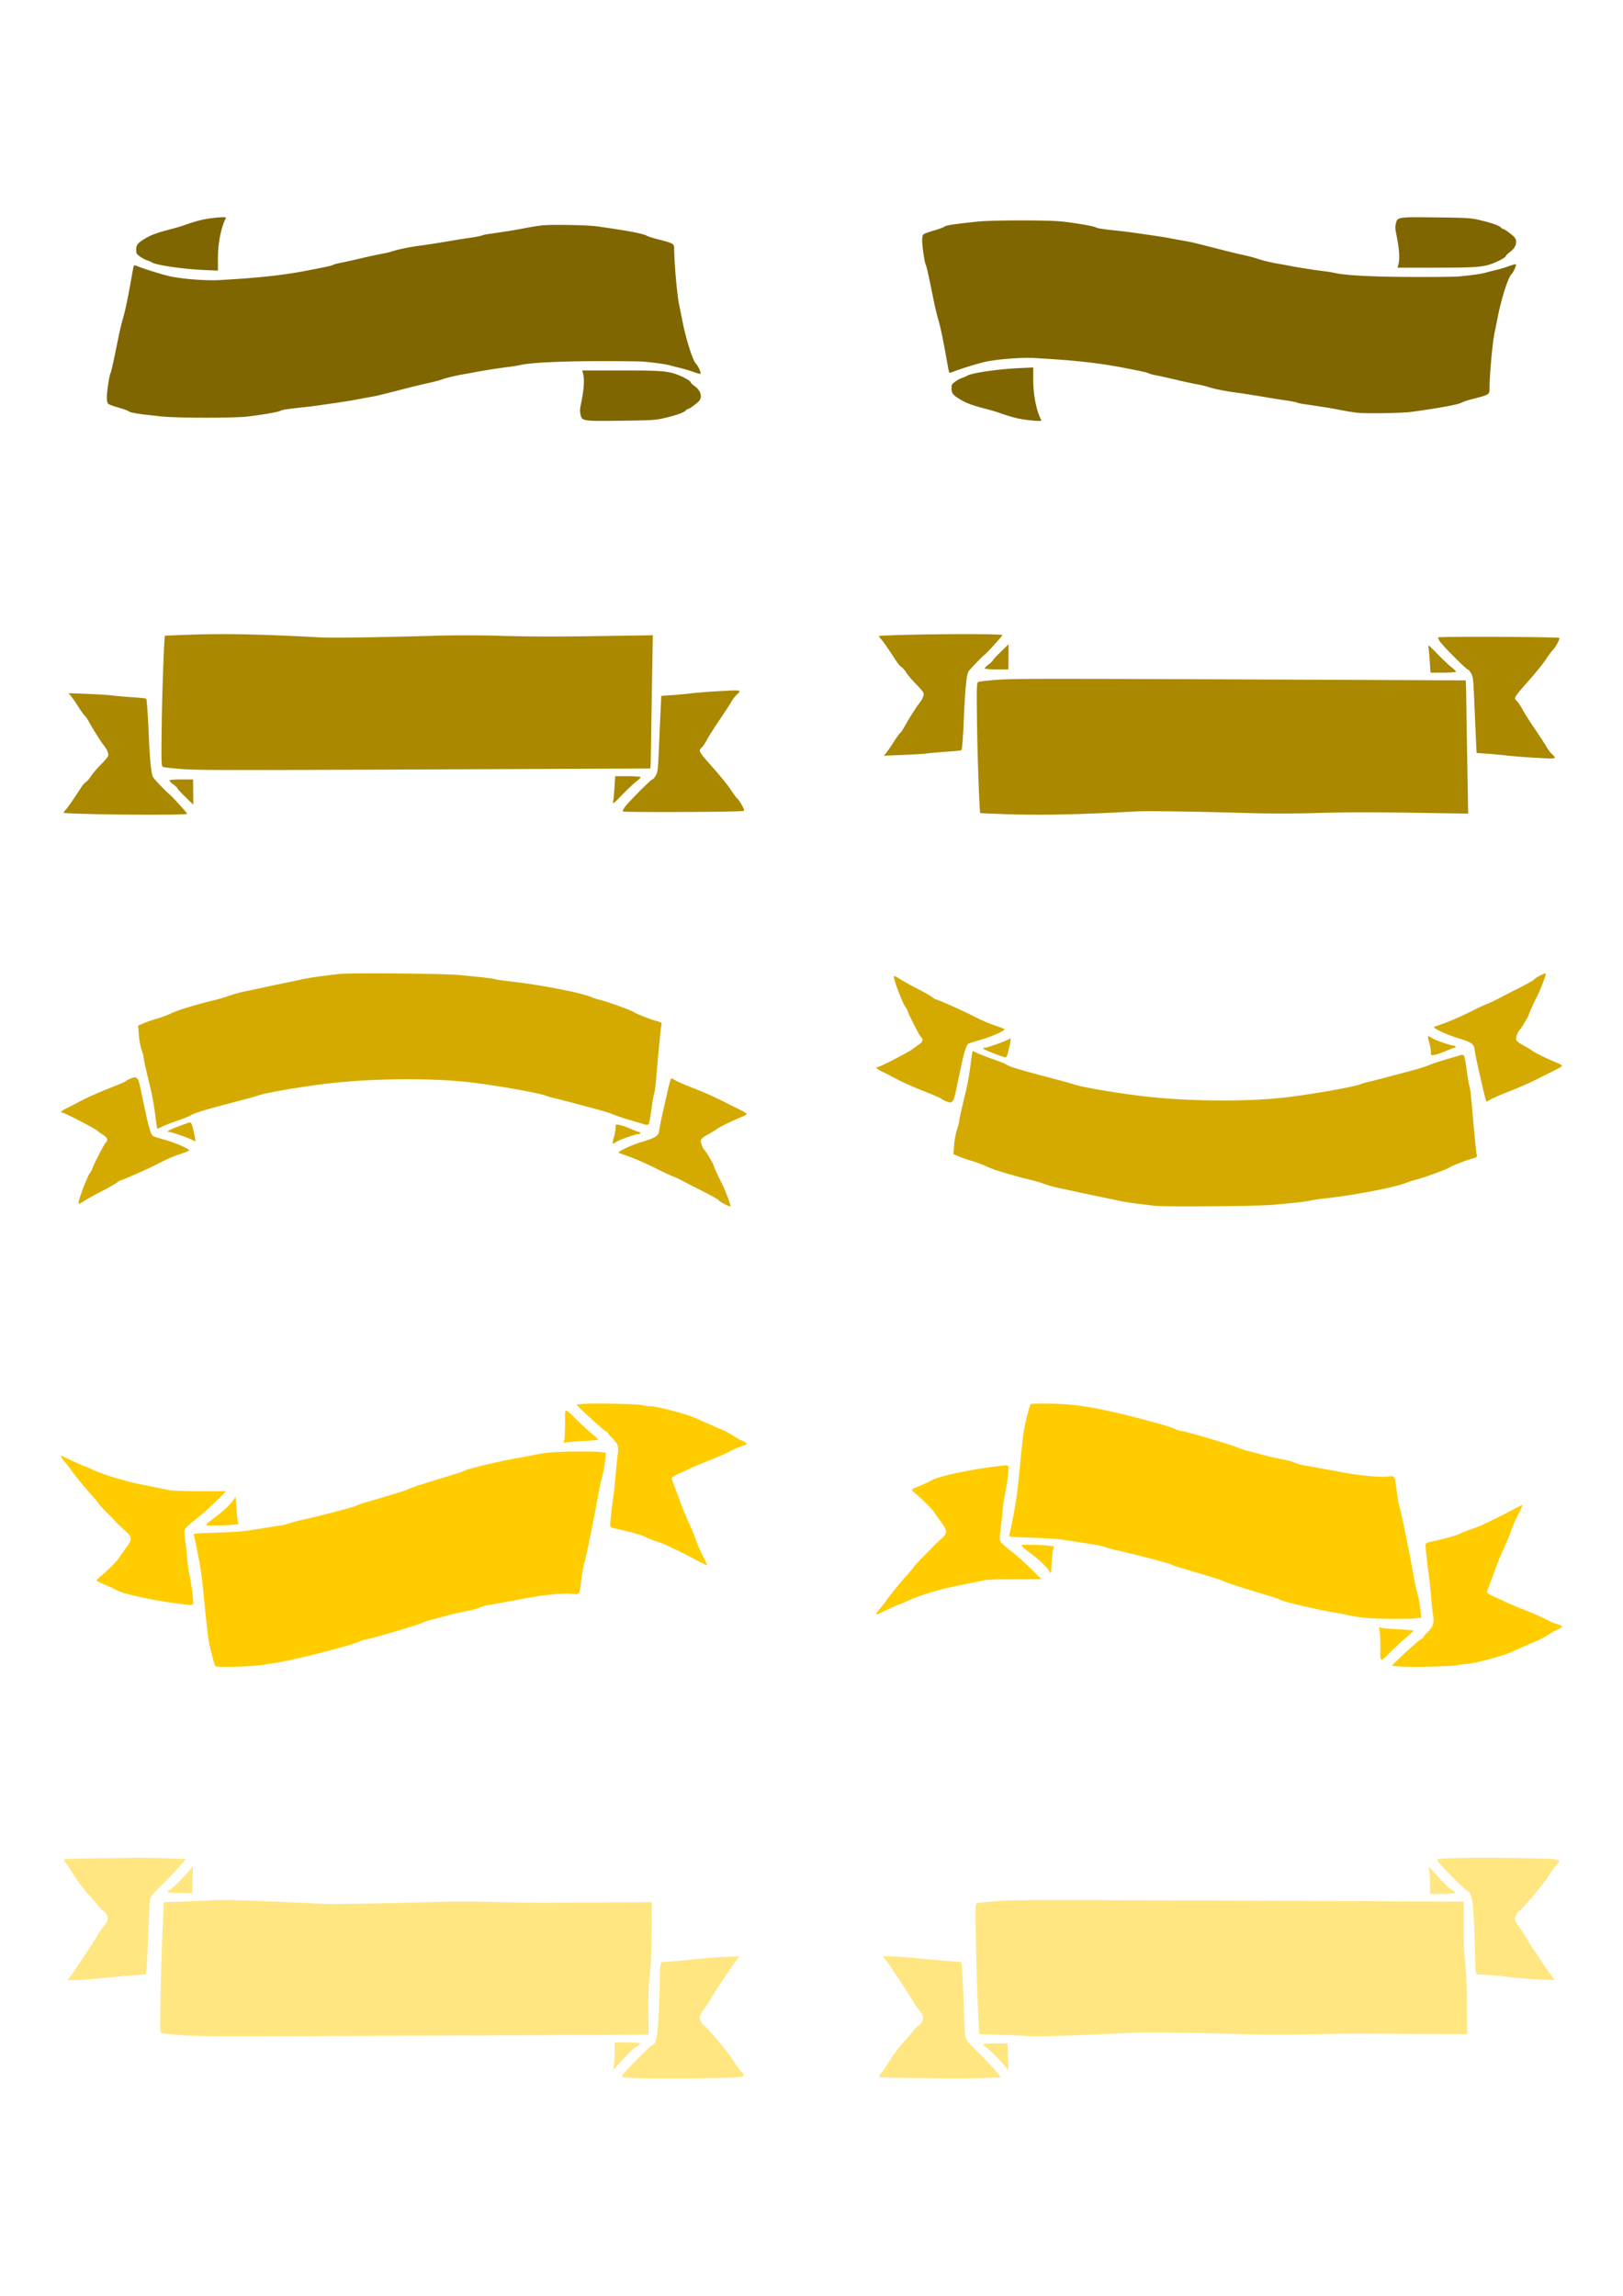 <?xml version="1.0"?>
<svg xmlns="http://www.w3.org/2000/svg" width="744.094" height="1052.362" viewBox="0 0 744.094 1052.362">
  <path d="M469.71 192.342c-3.517-.5-6.528-1.312-11.786-3.183-1.157-.411-3.714-1.164-5.682-1.673-6.176-1.595-8.924-2.573-11.542-4.107-3.741-2.193-4.451-3.04-4.451-5.312 0-1.751.143-2.014 1.716-3.154.945-.684 2.412-1.468 3.262-1.741.85-.274 1.735-.646 1.966-.828 1.666-1.307 14.041-3.147 24.307-3.614l6.208-.283v5.644c0 7.017 1.42 14.161 3.695 18.58.232.45-3.27.3-7.694-.329zm152.572-3.16c-3.035-.36-4.35-.579-9.891-1.65-1.39-.268-3.662-.66-5.051-.87-1.389-.211-3.756-.572-5.261-.803-1.505-.231-3.588-.536-4.63-.677-1.042-.141-2.273-.428-2.736-.638-.463-.21-2.83-.669-5.26-1.02-2.431-.35-6.03-.915-7.998-1.254-5.266-.907-12.035-1.97-15.152-2.377-4.513-.592-9.746-1.647-12.205-2.463-1.274-.422-3.641-.997-5.262-1.278-1.62-.28-5.313-1.064-8.207-1.74-6.781-1.584-8.1-1.877-11.153-2.483-1.39-.276-2.72-.657-2.957-.848-.396-.319-3.273-.946-12.195-2.658-10.99-2.11-22.29-3.325-39.985-4.3-5.732-.317-15.06.334-21.552 1.503-3.396.612-12.8 3.51-16.994 5.236-.546.225-.762-.276-1.207-2.795-2.154-12.21-3.234-17.466-4.445-21.645-.572-1.975-1.509-5.895-2.082-8.712-2.473-12.164-3.235-15.602-3.622-16.325-.552-1.03-1.651-8.46-1.654-11.178 0-1.317.232-2.415.59-2.773.327-.326 2.457-1.118 4.735-1.76 2.278-.64 4.454-1.44 4.834-1.776.691-.61 4.77-1.234 15.092-2.308 7.163-.745 33.181-.753 39.353-.012 6.989.84 13.93 2.06 15.009 2.637.92.493 2.967.802 10.875 1.643 1.968.21 4.951.58 6.63.824 1.678.243 4.33.625 5.892.847 5.152.734 8.281 1.228 10.627 1.678 1.273.244 3.451.65 4.84.9 1.39.252 3.378.615 4.42.807 1.041.193 5.303 1.234 9.47 2.314 7.954 2.06 10.347 2.647 16.204 3.968 1.968.444 4.335 1.089 5.261 1.433 1.864.692 6.744 1.841 10.312 2.429 1.273.21 3.262.57 4.42.802 3.555.71 11.577 1.962 15.993 2.494 1.62.196 3.799.556 4.84.8 4.629 1.087 17.805 1.756 35.582 1.806 9.945.028 19.407-.074 21.028-.228 5.955-.563 10.153-1.157 12.206-1.728 1.157-.321 3.423-.896 5.034-1.277 1.612-.38 4.223-1.172 5.803-1.757 1.58-.586 2.99-.948 3.133-.804.372.372-1.126 3.715-2.03 4.535-1.47 1.33-4.608 11.148-6.249 19.543a516.223 516.223 0 01-1.487 7.337c-.972 4.524-2.304 19.51-2.309 25.979 0 2.201-.476 2.482-6.946 4.111-2.547.641-5.063 1.434-5.591 1.761-1.572.973-9.305 2.428-23.03 4.334-4.433.615-21.033.89-25.042.415zm18.702-67.431c.889-2.99.641-7.206-.85-14.497-.493-2.406-.521-3.42-.138-4.943.716-2.843.947-2.876 18.711-2.658 13.589.167 15.542.28 19.132 1.097 5.524 1.258 9.33 2.556 10.223 3.486.414.431.947.784 1.185.784.49 0 2.957 1.745 4.69 3.317 2.07 1.877 1.334 5.021-1.683 7.188-.983.707-1.788 1.471-1.788 1.699 0 .57-2.695 2.19-5.472 3.288-4.92 1.945-7.85 2.186-26.67 2.186h-17.622z" fill="#806600"/>
  <path d="M461.341 373.21c-6.502-.225-11.863-.45-11.913-.5-.378-.378-1.324-26.593-1.498-41.52-.203-17.352-.168-18.304.685-18.639.494-.194 4.224-.603 8.289-.908 8.088-.608 17.35-.616 136.105-.105l78.954.34.1 1.308c.054.72.123 3.526.152 6.235.03 2.71.242 15.86.47 29.224l.416 24.297-19.414-.3c-25.68-.398-35.88-.38-52.425.09-7.587.216-19.781.22-27.098.01-27.542-.79-47.985-1.085-53.703-.774-26.27 1.43-43.272 1.788-59.12 1.241zm240.43-25.994c-3.523-.2-8.512-.609-11.086-.906-2.574-.297-6.71-.678-9.192-.846l-4.511-.306-.293-5.97a3100.06 3100.06 0 01-.77-17.466c-.43-10.356-.58-11.663-1.517-13.18-.573-.926-1.254-1.684-1.514-1.684-.6 0-10.583-9.976-12.461-12.454-.776-1.024-1.251-2.021-1.055-2.217.512-.512 55.001-.268 55.518.249.421.42-1.994 4.794-3.203 5.8-.326.27-1.626 2.044-2.889 3.941-1.263 1.897-4.58 6.036-7.372 9.197-7.615 8.625-7.557 8.525-5.867 10.122.513.485 1.648 2.21 2.522 3.832.873 1.623 3.407 5.614 5.631 8.869 2.224 3.254 4.616 6.915 5.315 8.134.7 1.22 1.847 2.755 2.55 3.412 2.364 2.208 2.556 2.18-9.806 1.473zm-295.563-1.995c.57-.64 2.087-2.829 3.37-4.861 1.283-2.032 2.649-3.944 3.035-4.248.387-.303 1.198-1.45 1.804-2.547 2.048-3.71 5.481-9.21 6.638-10.631 1.784-2.194 2.673-4.207 2.332-5.282-.171-.54-1.7-2.363-3.398-4.052-1.698-1.69-3.678-4.008-4.4-5.153-.723-1.145-1.762-2.359-2.309-2.698-.547-.339-1.5-1.392-2.116-2.34-3.945-6.066-6.132-9.231-7.1-10.279-.61-.658-1.11-1.36-1.11-1.56 0-.2 8.26-.512 18.353-.693 18.994-.341 38.303-.226 38.305.228 0 .37-7.424 8.532-8.17 8.981-.777.467-6.53 6.438-7.4 7.683-.926 1.32-1.552 7.814-2.194 22.737-.314 7.29-.774 13.188-1.042 13.355-.264.164-2.958.455-5.987.647-3.028.191-7.168.553-9.2.803-2.033.25-7.465.595-12.072.766l-8.375.31zm249.326-41.74c-.175-2.669-.445-5.606-.6-6.527-.27-1.606-.103-1.491 4.062 2.793 2.39 2.457 5.287 5.192 6.439 6.077 1.151.885 2.094 1.812 2.094 2.06s-2.627.451-5.838.451h-5.839zm-204 2.963c-.14-.227.617-1.059 1.683-1.847 1.067-.79 1.945-1.62 1.951-1.846.006-.226 1.643-2 3.636-3.941l3.624-3.53-.052 5.788-.052 5.788h-5.268c-2.897 0-5.382-.185-5.522-.412z" fill="#a80"/>
  <path d="M529.146 552.69a5330.24 5330.24 0 00-8.129-.988c-2.574-.312-6.565-.977-8.868-1.48a663.572 663.572 0 00-8.13-1.712 869.497 869.497 0 01-9.607-2.027c-3.116-.677-7.218-1.551-9.115-1.944-1.897-.392-4.89-1.243-6.651-1.89-1.762-.646-4.866-1.555-6.898-2.019-3.471-.792-8.891-2.306-14.534-4.059-1.355-.421-3.823-1.39-5.483-2.154-1.661-.763-4.544-1.816-6.405-2.34-1.862-.524-4.471-1.425-5.798-2.002l-2.411-1.05.322-4.2c.178-2.311.765-5.457 1.304-6.991.54-1.535.98-3.202.98-3.705 0-.858.786-4.402 2.917-13.16 1.055-4.334 1.758-8.367 2.557-14.658.318-2.507.667-4.558.775-4.558.107 0 1.018.418 2.023.929 1.006.51 4.14 1.73 6.965 2.71 2.826.98 5.597 2.08 6.159 2.444 1.833 1.189 6.718 2.662 22.207 6.698 4.065 1.059 8.007 2.16 8.76 2.449 2.901 1.108 17.232 3.635 29.572 5.212 21.277 2.721 50.103 3.02 68.828.712 12.51-1.541 30.345-4.732 33.462-5.987.7-.282 2.049-.678 2.997-.88 1.692-.36 12.48-3.194 21.63-5.68 2.547-.693 5.54-1.664 6.651-2.16 1.11-.494 4.459-1.61 7.44-2.48 2.98-.87 6.015-1.77 6.743-2 .884-.278 1.477-.223 1.78.163.25.32.832 3.448 1.293 6.953.461 3.504 1.02 6.72 1.241 7.144.222.424.665 3.875.985 7.669 1.029 12.206 2.002 22.136 2.302 23.493.27 1.22.128 1.366-1.853 1.893-2.94.783-9.864 3.478-10.767 4.191-.935.738-12.25 4.833-15.5 5.61-1.343.32-3.117.886-3.94 1.255-4.437 1.988-23.909 5.766-36.973 7.175-2.71.292-5.925.759-7.144 1.037-2.264.518-6.508 1.006-16.998 1.956-7.377.669-50.017 1.005-54.689.431zm-95.812-48.068c-.94-.407-1.826-.903-1.97-1.101-.145-.199-3.034-1.452-6.421-2.787-6.543-2.577-11.648-4.865-15.274-6.845-1.22-.666-3.492-1.83-5.05-2.588-2.671-1.3-3.565-2.158-2.247-2.158.931 0 14.286-6.885 15.92-8.206a39.477 39.477 0 013.079-2.21c1.733-1.097 2.05-2.393.833-3.403-.7-.58-6.13-11.253-6.13-12.048 0-.187-.45-.972-1-1.745-1.58-2.217-5.771-13.572-5.216-14.127.144-.143 1.31.434 2.591 1.283 1.282.848 4.783 2.795 7.781 4.325 2.999 1.53 6.138 3.302 6.976 3.937.839.635 1.668 1.155 1.844 1.155.788 0 13.355 5.601 17.659 7.87 2.622 1.383 6.665 3.156 8.984 3.94 2.318.783 4.455 1.573 4.748 1.754.862.533-5.483 3.443-10.71 4.912-2.66.748-5.215 1.556-5.68 1.796-.912.472-1.878 3.305-3.15 9.239-.442 2.06-.972 4.521-1.178 5.47-.205.948-.742 3.498-1.192 5.666-1.445 6.96-1.79 7.35-5.197 5.871zm246.806-4.517c-3.438-14.976-3.396-14.778-4.162-19.462-.36-2.204-1.7-3.024-8.172-4.998-4.966-1.514-11.319-4.572-10.282-4.95.389-.14 2.813-1.02 5.388-1.954 2.574-.933 7.596-3.157 11.16-4.94 3.564-1.784 7.333-3.556 8.376-3.938 1.043-.382 3.115-1.356 4.605-2.164 1.49-.808 5.61-2.918 9.152-4.69 3.543-1.77 6.733-3.569 7.088-3.997.831-1.001 5.439-3.325 5.439-2.742 0 .91-2.618 7.743-3.968 10.356-1.692 3.276-3.915 8.187-3.915 8.65 0 .418-3.514 6.286-3.966 6.623-.843.628-2 3.665-1.759 4.622.164.654 1.275 1.59 2.873 2.423 1.433.746 3.492 1.982 4.576 2.748 1.668 1.178 6.788 3.649 12.194 5.884.745.308 1.355.745 1.355.971 0 .226-1.164.981-2.587 1.679a955.518 955.518 0 00-8.498 4.267c-3.252 1.65-9.036 4.207-12.853 5.681-3.817 1.474-7.697 3.142-8.622 3.706-.925.564-1.825 1.026-2 1.027-.176 0-.816-2.16-1.422-4.802zM455.736 482.9c-4.787-1.843-6.056-2.624-4.265-2.624 1.217 0 10.304-3.268 11.286-4.059.836-.674.8.04-.242 4.675-.62 2.755-1.065 3.804-1.602 3.767-.408-.028-2.738-.82-5.177-1.759zm200.278-.756c0-.93-.348-2.86-.773-4.291-.424-1.43-.659-2.715-.52-2.853.138-.138.873.185 1.634.718 1.468 1.028 8.681 3.572 10.13 3.572.474 0 .86.222.86.493 0 .27-.24.493-.532.493-.294 0-2.012.646-3.819 1.437-1.807.79-4.116 1.59-5.132 1.779-1.843.341-1.848.337-1.848-1.348z" fill="#d4aa00"/>
  <path d="M643.073 763.951c-2.642-.101-4.803-.32-4.803-.486 0-.563 12.071-11.584 13.338-12.178.522-.244.95-.624.95-.843 0-.219.885-1.274 1.966-2.345 2.618-2.592 3-3.756 2.472-7.537-.24-1.715-.683-6-.985-9.523-.303-3.523-.753-7.735-1.001-9.36-.532-3.481-1.467-12.082-1.467-13.486 0-.794.535-1.091 2.833-1.576 5.622-1.186 12.095-2.996 13.124-3.67.577-.378 2.822-1.278 4.987-2 2.165-.72 4.491-1.597 5.168-1.948.678-.35 2.895-1.426 4.927-2.391 2.033-.965 5.763-2.87 8.29-4.232 2.528-1.362 4.787-2.476 5.02-2.476.235 0-.541 1.829-1.724 4.064-1.183 2.236-2.63 5.502-3.217 7.259-.586 1.756-2.048 5.335-3.247 7.953-1.2 2.617-2.61 5.947-3.132 7.399a537.291 537.291 0 01-2.734 7.32c-.982 2.574-1.908 5.07-2.057 5.548-.218.695.496 1.21 3.605 2.595 2.132.95 4.515 2.062 5.296 2.472.78.41 4.549 1.98 8.375 3.489 3.827 1.51 8.106 3.395 9.51 4.19 1.403.795 3.675 1.78 5.05 2.188 1.373.408 2.498.966 2.498 1.24 0 .275-.832.842-1.848 1.26-1.016.42-3.01 1.527-4.43 2.462-1.42.935-3.415 2.042-4.434 2.46-2.553 1.046-9.224 3.974-12.199 5.353-4.425 2.053-18.192 5.662-21.619 5.668-.845 0-2.313.206-3.261.453-1.981.516-18.13.95-25.25.678zm-10.223-8.648c0-3.387-.146-6.885-.323-7.774l-.324-1.617 1.679.34c.923.188 4.505.479 7.96.647 3.455.167 6.262.437 6.238.598-.025.162-1.383 1.402-3.02 2.757-1.637 1.355-4.666 4.14-6.73 6.19-5.957 5.913-5.48 6.013-5.48-1.141zm-7.144-13.719c-2.168-.225-5.383-.73-7.144-1.12-1.761-.39-4.754-.967-6.651-1.281-8.334-1.382-23.943-5.083-25.127-5.957-.271-.2-2.489-.965-4.927-1.7-12.705-3.827-18.917-5.826-20.693-6.657-1.669-.78-5.74-2.045-21.186-6.581-1.084-.318-2.423-.833-2.975-1.143-1.03-.578-17.063-4.767-24.123-6.303-2.168-.471-4.94-1.207-6.159-1.635-1.219-.428-3.214-.926-4.434-1.107-1.22-.181-4.545-.693-7.39-1.136-2.845-.444-6.701-1.036-8.569-1.315-1.867-.28-8.03-.647-13.694-.817-9.137-.275-10.265-.398-9.996-1.093.167-.43.484-1.67.704-2.754 2.574-12.704 2.905-14.95 4.213-28.576.508-5.295 1.26-12.248 1.677-15.52.413-3.231 2.775-12.747 3.294-13.268.409-.41 11.54-.332 16.705.117 10.681.927 22.022 3.307 41.879 8.788 2.98.822 6.35 1.92 7.486 2.437 1.137.517 2.43.941 2.876.941 1.532 0 23.67 6.514 26.097 7.68.813.39 2.808 1.05 4.434 1.467 1.626.417 5.062 1.318 7.637 2.002 2.574.684 6.417 1.552 8.539 1.929s4.561 1.044 5.42 1.481c.858.438 2.78.988 4.27 1.223 1.49.235 4.04.683 5.666.994 1.626.312 3.954.744 5.173.96a376.6 376.6 0 015.173.972c8.031 1.57 17.956 2.6 21.788 2.261 4.137-.366 3.598-1.203 4.795 7.453.42 3.031 1.005 6.135 1.302 6.897.561 1.443 4.627 21.393 6.106 29.962.468 2.71 1.169 6.147 1.558 7.637 1.067 4.083 1.5 6.345 1.854 9.66l.321 3.009-2.603.312c-3.54.426-18.445.285-23.296-.219zm-223.927-1.812c0-.256.831-1.442 1.847-2.636 1.016-1.194 2.07-2.523 2.34-2.953 1.161-1.841 7.114-9.201 9.604-11.874 1.489-1.598 2.9-3.28 3.135-3.739.236-.458 2.011-2.422 3.945-4.363 1.934-1.942 3.971-4.048 4.527-4.68.555-.634 2.27-2.26 3.81-3.615 3.439-3.024 3.549-4.005.86-7.676a183.091 183.091 0 01-3.269-4.613c-1.415-2.095-4.506-5.26-8.211-8.404-1.277-1.084-2.323-2.116-2.326-2.294 0-.178 1.707-1.036 3.799-1.907 2.091-.87 4.253-1.87 4.804-2.222 3.085-1.97 16.555-4.95 29.849-6.602 5.921-.736 5.886-.741 5.89.831.005 2.015-.937 8.793-1.728 12.44-.383 1.762-.83 4.977-.996 7.144-.165 2.168-.508 5.306-.762 6.972-.254 1.667-.497 3.917-.54 5-.086 2.198-.234 2.029 6.54 7.49 2.185 1.761 5.893 5.131 8.24 7.49l4.27 4.286h-11.825c-6.504 0-12.822.211-14.042.466-2.42.506-7.874 1.614-14.041 2.852-6.322 1.268-16.447 4.345-20.447 6.213-2.032.95-4.198 1.88-4.813 2.07-.914.28-3.434 1.43-10.09 4.61-.204.097-.37-.033-.37-.288zm78.356-20.841c-.938-1.284-3.66-3.852-6.051-5.706-7.348-5.702-7.14-5.096-1.752-5.096 2.576 0 6.067.144 7.759.321l3.075.321-.366 1.527c-.201.839-.5 3.65-.662 6.246l-.297 4.72-1.706-2.333z" fill="#fc0"/>
  <path d="M416.902 952.522c-7.046-.074-13.104-.244-13.463-.377-.508-.19-.453-.504.247-1.42 1.235-1.615 1.738-2.36 5.04-7.455 1.583-2.443 4.07-5.682 5.527-7.198 1.457-1.515 3.425-3.786 4.373-5.047.949-1.26 2.089-2.408 2.533-2.55.445-.141 1.146-.953 1.557-1.803.896-1.85.5-3.22-1.635-5.65-.798-.91-1.816-2.371-2.263-3.248-1.093-2.147-11.924-18.552-13.17-19.947l-.989-1.109 3.412.015c1.876.008 6.737.34 10.802.74 4.064.398 10.64.988 14.612 1.311l7.223.588.288 2.491c.158 1.37.512 8.7.786 16.287.273 7.587.62 14.532.77 15.433.213 1.273 1.573 2.922 6.095 7.39 3.201 3.164 6.82 6.993 8.044 8.51l2.223 2.756-9.63.323c-5.297.177-11.867.27-14.601.208-2.734-.063-10.736-.175-17.781-.248zm44.47-4.672c-1.175-1.775-8.387-9.045-9.612-9.69-2.2-1.158-1.098-1.534 4.496-1.534h5.606l.232 6.035c.127 3.32.185 6.098.127 6.174-.057.076-.44-.367-.849-.985zm9.791-14.526c-.109-.109-5.157-.353-11.217-.542l-11.02-.344-.599-12.564c-.33-6.91-.738-20.357-.908-29.883-.295-16.544-.268-17.332.6-17.605.5-.157 4.344-.56 8.544-.895 8.34-.666 12.234-.67 135.983-.147l78.584.333-.069 10.92c-.044 7.078.19 12.998.664 16.83.46 3.723.76 10.931.807 19.462l.076 13.549-18.23-.085c-10.026-.047-22.996-.122-28.822-.166-5.826-.044-17.023.105-24.881.332-7.858.226-20.163.239-27.344.028-26.758-.787-47.236-1.085-53.21-.775-21.996 1.14-48.529 1.982-48.958 1.552zm229.282-26.307c-2.846-.21-7.28-.62-9.854-.911-2.574-.292-6.71-.668-9.19-.836l-4.508-.306-.295-1.475c-.162-.811-.296-3.61-.297-6.217 0-2.609-.225-9.51-.5-15.335-.521-11.063-1.178-14.466-2.898-15.012-1.022-.324-12.938-12.34-13.742-13.857-.545-1.026-.492-1.034 9.073-1.365 5.29-.184 17.918-.182 28.06.004 20.507.374 19.963.26 16.954 3.554-.816.894-2.373 3.105-3.459 4.913-1.894 3.154-12.614 15.853-13.382 15.853-.527 0-1.876 2.735-1.87 3.793.005.488.723 1.82 1.601 2.959s2.595 3.756 3.814 5.816c1.22 2.06 2.715 4.453 3.323 5.318.608.866 1.938 2.853 2.956 4.415a173.881 173.881 0 004.174 6.036l2.323 3.195-3.555-.079c-1.955-.043-5.883-.25-8.728-.46zM655.61 864.27c0-2.13-.144-4.957-.32-6.282l-.319-2.41 2.906 3.167c4.757 5.183 6.55 6.882 8.11 7.69.814.42 1.348.976 1.188 1.236-.16.26-2.828.472-5.928.472h-5.637z" fill="#ffe680"/>
  <path d="M95.91 100.16c-3.515.5-6.527 1.314-11.784 3.184-1.158.412-3.715 1.164-5.682 1.673-6.177 1.595-8.925 2.573-11.543 4.107-3.741 2.193-4.451 3.04-4.451 5.312 0 1.751.143 2.014 1.717 3.154.944.684 2.412 1.468 3.262 1.741.85.274 1.734.646 1.966.828 1.665 1.307 14.04 3.147 24.306 3.614l6.208.283v-5.644c0-7.017 1.421-14.161 3.696-18.58.23-.449-3.27-.3-7.694.329zm152.573 3.161c-3.034.36-4.35.58-9.891 1.65-1.39.268-3.662.66-5.05.87-1.39.211-3.757.573-5.262.803-1.504.231-3.588.536-4.63.677-1.041.141-2.272.428-2.735.638-.463.21-2.83.669-5.262 1.02-2.43.35-6.029.915-7.996 1.254-5.266.907-12.036 1.97-15.152 2.378-4.513.59-9.747 1.646-12.206 2.462-1.273.422-3.64.997-5.261 1.278-1.62.28-5.314 1.064-8.208 1.74-6.781 1.584-8.099 1.877-11.153 2.483-1.39.276-2.72.658-2.957.848-.396.32-3.273.946-12.195 2.658-10.99 2.11-22.29 3.325-39.985 4.301-5.732.316-15.06-.335-21.552-1.504-3.396-.612-12.8-3.51-16.993-5.236-.547-.225-.763.276-1.208 2.795-2.154 12.21-3.233 17.466-4.445 21.645-.572 1.975-1.509 5.895-2.081 8.712-2.473 12.164-3.236 15.602-3.623 16.325-.552 1.031-1.651 8.46-1.654 11.178 0 1.317.232 2.415.59 2.773.327.326 2.458 1.118 4.736 1.76 2.278.64 4.453 1.44 4.834 1.776.69.61 4.77 1.234 15.09 2.308 7.164.745 33.182.753 39.354.012 6.989-.84 13.93-2.06 15.009-2.637.92-.493 2.967-.802 10.876-1.643 1.967-.21 4.95-.58 6.629-.824 1.678-.243 4.33-.625 5.892-.847 5.153-.734 8.281-1.228 10.627-1.678 1.274-.244 3.452-.65 4.84-.9 1.39-.252 3.378-.615 4.42-.807 1.042-.193 5.303-1.234 9.47-2.314 7.954-2.06 10.347-2.647 16.204-3.968 1.968-.444 4.335-1.089 5.261-1.433 1.865-.692 6.745-1.841 10.312-2.429 1.273-.21 3.262-.57 4.42-.802 3.555-.71 11.577-1.962 15.993-2.494 1.62-.196 3.799-.556 4.84-.8 4.63-1.087 17.805-1.756 35.582-1.806 9.945-.028 19.408.074 21.028.228 5.955.563 10.153 1.157 12.206 1.727 1.157.322 3.423.897 5.035 1.278 1.611.38 4.223 1.172 5.802 1.757 1.58.586 2.99.948 3.134.804.371-.372-1.126-3.715-2.032-4.535-1.468-1.33-4.607-11.148-6.248-19.543a515.649 515.649 0 00-1.487-7.337c-.971-4.524-2.303-19.51-2.309-25.979 0-2.2-.476-2.482-6.946-4.11-2.546-.642-5.062-1.435-5.591-1.762-1.571-.973-9.304-2.428-23.03-4.334-4.433-.615-21.032-.89-25.042-.415zm18.702 67.431c.889 2.99.641 7.206-.85 14.497-.493 2.406-.521 3.42-.137 4.943.715 2.843.947 2.876 18.71 2.658 13.589-.167 15.542-.28 19.132-1.097 5.525-1.258 9.33-2.556 10.223-3.486.414-.431.948-.784 1.186-.784.49 0 2.957-1.745 4.69-3.317 2.07-1.877 1.333-5.021-1.683-7.188-.984-.707-1.79-1.471-1.79-1.699 0-.57-2.694-2.19-5.47-3.288-4.92-1.945-7.851-2.186-26.671-2.186h-17.621z" fill="#806600"/>
  <path d="M87.542 290.922c-6.501.224-11.862.449-11.913.5-.378.377-1.323 26.592-1.498 41.52-.203 17.351-.168 18.304.685 18.639.495.193 4.225.602 8.29.908 8.087.608 17.348.615 136.105.105l78.953-.34.1-1.308c.054-.72.123-3.526.153-6.236s.241-15.86.47-29.223l.416-24.297-19.415.3c-25.68.398-35.88.38-52.425-.09-7.587-.216-19.781-.221-27.098-.01-27.542.79-47.985 1.085-53.703.773-26.269-1.43-43.272-1.787-59.12-1.24zm240.43 25.993c-3.523.202-8.511.61-11.086.906-2.574.297-6.71.678-9.192.847l-4.511.306-.293 5.97a3100.06 3100.06 0 00-.77 17.466c-.429 10.355-.58 11.662-1.517 13.18-.573.926-1.254 1.684-1.514 1.684-.6 0-10.583 9.976-12.461 12.454-.776 1.023-1.25 2.02-1.055 2.217.513.512 55.002.267 55.518-.25.421-.42-1.994-4.793-3.203-5.8-.326-.27-1.626-2.044-2.889-3.94-1.263-1.898-4.58-6.036-7.371-9.197-7.616-8.625-7.558-8.525-5.867-10.123.513-.484 1.647-2.209 2.52-3.832.875-1.623 3.409-5.613 5.632-8.868 2.224-3.255 4.616-6.915 5.315-8.135.7-1.22 1.848-2.754 2.55-3.411 2.365-2.209 2.557-2.18-9.806-1.474zM32.41 318.91c.57.642 2.086 2.83 3.369 4.862 1.283 2.032 2.649 3.943 3.035 4.247.387.304 1.199 1.45 1.804 2.548 2.048 3.71 5.482 9.209 6.638 10.631 1.785 2.193 2.674 4.207 2.332 5.282-.17.54-1.7 2.363-3.398 4.052-1.697 1.69-3.677 4.008-4.4 5.153-.723 1.145-1.762 2.358-2.309 2.697-.547.34-1.499 1.393-2.116 2.341-3.944 6.066-6.131 9.231-7.1 10.278-.61.66-1.11 1.362-1.11 1.561 0 .2 8.26.512 18.354.693 18.994.341 38.302.226 38.305-.228 0-.37-7.424-8.533-8.171-8.981-.777-.467-6.529-6.439-7.4-7.683-.925-1.32-1.552-7.814-2.194-22.738-.314-7.289-.774-13.188-1.042-13.354-.264-.164-2.958-.455-5.986-.647-3.029-.192-7.17-.553-9.201-.803-2.033-.25-7.465-.595-12.071-.766l-8.376-.311zm249.326 41.74c-.175 2.67-.445 5.607-.6 6.528-.271 1.606-.104 1.491 4.062-2.793 2.39-2.458 5.286-5.192 6.438-6.077 1.152-.885 2.094-1.812 2.094-2.06 0-.249-2.627-.452-5.838-.452h-5.838zm-204.001-2.962c-.14.227.617 1.058 1.684 1.847 1.066.789 1.944 1.62 1.95 1.845.007.226 1.643 2 3.636 3.942l3.625 3.53-.053-5.788-.052-5.788h-5.267c-2.897-.001-5.383.184-5.523.412z" fill="#a80"/>
  <path d="M155.348 446.47c-1.897.233-5.555.678-8.13.989-2.574.311-6.565.977-8.868 1.48a663.572 663.572 0 01-8.13 1.711 869.497 869.497 0 00-9.607 2.028c-3.116.676-7.218 1.55-9.115 1.943-1.896.393-4.89 1.243-6.65 1.89-1.762.647-4.866 1.555-6.899 2.02-3.47.791-8.891 2.305-14.534 4.058-1.355.421-3.822 1.39-5.483 2.154-1.661.763-4.543 1.817-6.405 2.34-1.862.524-4.47 1.425-5.797 2.003l-2.412 1.05.323 4.2c.177 2.31.764 5.457 1.303 6.99.54 1.535.98 3.202.98 3.706 0 .858.786 4.402 2.917 13.16 1.055 4.334 1.758 8.366 2.557 14.658.318 2.506.667 4.557.775 4.557.108 0 1.018-.418 2.024-.928 1.005-.511 4.14-1.73 6.965-2.71s5.596-2.08 6.158-2.445c1.833-1.188 6.718-2.662 22.208-6.697 4.064-1.06 8.007-2.161 8.76-2.45 2.9-1.108 17.231-3.634 29.57-5.212 21.278-2.72 50.105-3.019 68.83-.712 12.508 1.541 30.345 4.733 33.461 5.987.7.282 2.05.678 2.998.88 1.692.36 12.48 3.194 21.629 5.68 2.547.693 5.54 1.665 6.651 2.16 1.111.494 4.459 1.61 7.44 2.48 2.98.87 6.015 1.77 6.744 2 .884.278 1.476.224 1.78-.163.25-.319.832-3.447 1.293-6.952.46-3.505 1.02-6.72 1.24-7.144.222-.424.665-3.876.985-7.67 1.03-12.206 2.002-22.135 2.302-23.492.27-1.221.128-1.366-1.853-1.894-2.94-.783-9.863-3.478-10.767-4.19-.934-.738-12.25-4.834-15.499-5.61-1.344-.321-3.117-.886-3.942-1.256-4.436-1.987-23.908-5.766-36.972-7.174-2.71-.292-5.925-.76-7.144-1.038-2.264-.517-6.508-1.006-16.998-1.956-7.377-.668-50.017-1.004-54.688-.43zm-95.812 48.068c-.94.408-1.827.904-1.971 1.102-.144.198-3.034 1.452-6.421 2.786-6.542 2.577-11.648 4.866-15.273 6.845-1.22.666-3.492 1.83-5.05 2.589-2.672 1.3-3.565 2.157-2.248 2.157.931 0 14.287 6.885 15.92 8.207a39.477 39.477 0 003.079 2.21c1.733 1.096 2.05 2.392.834 3.402-.7.581-6.13 11.253-6.13 12.048 0 .187-.45.973-1.001 1.746-1.579 2.217-5.77 13.571-5.215 14.126.143.144 1.309-.433 2.59-1.282 1.282-.849 4.784-2.795 7.782-4.325 2.998-1.53 6.137-3.302 6.976-3.937.838-.636 1.668-1.155 1.843-1.155.788 0 13.356-5.602 17.659-7.87 2.623-1.384 6.665-3.156 8.984-3.94 2.318-.784 4.455-1.573 4.748-1.754.863-.533-5.482-3.444-10.71-4.913-2.659-.747-5.215-1.555-5.68-1.796-.911-.471-1.878-3.305-3.15-9.239-.442-2.06-.972-4.52-1.177-5.47-.206-.948-.743-3.497-1.193-5.665-1.445-6.96-1.789-7.35-5.196-5.872zm246.805 4.517c-3.438 14.976-3.396 14.778-4.161 19.463-.36 2.204-1.701 3.024-8.173 4.997-4.965 1.515-11.319 4.573-10.282 4.95l5.388 1.954c2.574.934 7.596 3.157 11.16 4.94 3.564 1.785 7.333 3.557 8.376 3.939 1.043.382 3.115 1.355 4.606 2.164 1.49.808 5.608 2.918 9.152 4.689 3.543 1.77 6.732 3.57 7.087 3.997.831 1.002 5.439 3.325 5.439 2.742 0-.91-2.618-7.743-3.967-10.355-1.693-3.277-3.916-8.188-3.916-8.65 0-.419-3.514-6.287-3.966-6.623-.843-.628-1.999-3.665-1.759-4.622.165-.655 1.275-1.591 2.873-2.423 1.433-.746 3.493-1.983 4.576-2.749 1.668-1.178 6.788-3.648 12.194-5.884.746-.308 1.355-.745 1.355-.97 0-.227-1.164-.982-2.586-1.68a955.518 955.518 0 01-8.5-4.267c-3.25-1.65-9.035-4.206-12.852-5.68-3.817-1.475-7.697-3.143-8.622-3.707-.925-.564-1.825-1.026-2-1.027-.176 0-.815 2.16-1.422 4.802zM81.937 516.261c-4.786 1.844-6.055 2.625-4.265 2.625 1.218 0 10.305 3.268 11.286 4.058.836.675.8-.04-.242-4.674-.619-2.755-1.065-3.804-1.601-3.768-.41.029-2.74.82-5.178 1.76zm200.278.756c0 .93-.347 2.86-.772 4.291-.425 1.431-.66 2.715-.521 2.853.138.139.874-.184 1.634-.717 1.468-1.029 8.682-3.573 10.13-3.573.474 0 .861-.222.861-.493 0-.27-.24-.492-.533-.492-.293 0-2.012-.647-3.819-1.437-1.806-.79-4.116-1.591-5.132-1.78-1.843-.34-1.848-.337-1.848 1.348z" fill="#d4aa00"/>
  <path d="M269.275 643.438c-2.643.1-4.804.32-4.804.486 0 .563 12.071 11.584 13.338 12.177.522.245.95.625.95.844 0 .219.885 1.274 1.967 2.345 2.618 2.592 2.999 3.756 2.471 7.537-.24 1.715-.683 6-.985 9.523-.302 3.522-.753 7.735-1.001 9.36-.531 3.481-1.467 12.081-1.467 13.486 0 .793.535 1.091 2.833 1.576 5.622 1.186 12.095 2.995 13.124 3.67.578.378 2.822 1.278 4.987 2 2.165.72 4.491 1.597 5.169 1.947.677.35 2.894 1.427 4.927 2.392 2.032.965 5.762 2.869 8.29 4.231 2.527 1.363 4.786 2.477 5.02 2.477.234 0-.542-1.829-1.725-4.065-1.183-2.235-2.63-5.501-3.217-7.258-.586-1.757-2.047-5.335-3.247-7.953-1.2-2.618-2.61-5.947-3.132-7.399a537.291 537.291 0 00-2.734-7.32c-.982-2.575-1.907-5.071-2.057-5.548-.218-.695.496-1.21 3.605-2.595 2.132-.95 4.516-2.063 5.296-2.472.78-.41 4.55-1.98 8.376-3.489 3.826-1.51 8.105-3.395 9.508-4.19 1.404-.796 3.676-1.78 5.05-2.188 1.375-.408 2.499-.967 2.499-1.241 0-.274-.832-.841-1.848-1.26-1.016-.418-3.01-1.526-4.43-2.461-1.42-.935-3.415-2.042-4.433-2.46-2.554-1.046-9.225-3.974-12.2-5.353-4.425-2.053-18.192-5.662-21.618-5.669-.846 0-2.314-.205-3.262-.452-1.981-.517-18.13-.95-25.25-.678zm-10.224 8.648c0 3.386-.145 6.885-.323 7.774l-.323 1.617 1.678-.341c.923-.187 4.505-.478 7.96-.646 3.455-.168 6.262-.437 6.238-.598-.024-.162-1.383-1.402-3.02-2.757-1.637-1.355-4.666-4.141-6.73-6.191-5.956-5.913-5.48-6.012-5.48 1.142zm-7.144 13.719c-2.168.225-5.382.729-7.144 1.12-1.761.39-4.754.967-6.651 1.281-8.334 1.382-23.943 5.082-25.127 5.957-.271.2-2.488.965-4.927 1.7-12.705 3.827-18.917 5.825-20.693 6.656-1.668.78-5.739 2.045-21.186 6.582-1.084.318-2.422.832-2.975 1.142-1.03.578-17.062 4.768-24.123 6.304-2.167.471-4.939 1.207-6.158 1.635-1.22.428-3.215.926-4.434 1.107-1.22.181-4.546.692-7.39 1.136-2.846.444-6.702 1.036-8.57 1.315-1.867.28-8.03.647-13.694.817-9.137.274-10.265.398-9.995 1.093.167.43.483 1.67.703 2.754 2.574 12.704 2.906 14.95 4.213 28.576.509 5.295 1.26 12.248 1.678 15.52.412 3.23 2.775 12.747 3.294 13.267.408.41 11.538.332 16.704-.116 10.681-.927 22.023-3.307 41.879-8.788 2.98-.823 6.35-1.92 7.486-2.437 1.137-.518 2.431-.941 2.876-.941 1.532 0 23.67-6.514 26.097-7.68.813-.39 2.808-1.05 4.434-1.467 1.626-.417 5.062-1.318 7.637-2.002 2.574-.684 6.417-1.552 8.54-1.93 2.121-.376 4.56-1.043 5.419-1.48.858-.438 2.78-.989 4.27-1.224 1.49-.235 4.04-.682 5.666-.994a475.67 475.67 0 015.173-.96 376.6 376.6 0 005.174-.972c8.03-1.57 17.956-2.599 21.787-2.26 4.137.365 3.598 1.202 4.795-7.453.42-3.031 1.005-6.135 1.302-6.898.561-1.443 4.627-21.392 6.106-29.962.468-2.71 1.169-6.146 1.558-7.636 1.067-4.083 1.501-6.345 1.855-9.66l.32-3.01-2.603-.312c-3.54-.425-18.444-.284-23.296.22zM27.98 667.617c0 .256.831 1.442 1.847 2.636 1.017 1.194 2.07 2.523 2.34 2.953 1.162 1.84 7.115 9.201 9.604 11.874 1.489 1.597 2.9 3.28 3.135 3.738.236.459 2.011 2.423 3.945 4.364 1.935 1.941 3.971 4.048 4.527 4.68.555.633 2.27 2.26 3.81 3.615 3.44 3.024 3.549 4.005.86 7.675a183.091 183.091 0 00-3.269 4.614c-1.414 2.095-4.506 5.259-8.21 8.404-1.278 1.084-2.324 2.116-2.326 2.294 0 .178 1.707 1.036 3.798 1.907 2.091.87 4.253 1.87 4.804 2.222 3.086 1.97 16.555 4.95 29.849 6.602 5.922.736 5.886.741 5.89-.831.005-2.016-.937-8.793-1.728-12.44-.382-1.762-.83-4.977-.995-7.145-.165-2.167-.509-5.305-.763-6.971-.254-1.667-.497-3.917-.54-5.001-.085-2.198-.234-2.028 6.54-7.489 2.185-1.761 5.893-5.132 8.241-7.49l4.269-4.287H91.783c-6.503 0-12.822-.21-14.041-.465-2.42-.507-7.875-1.614-14.042-2.852-6.322-1.268-16.447-4.345-20.447-6.214-2.032-.949-4.198-1.88-4.813-2.068-.913-.28-3.434-1.432-10.09-4.61-.204-.098-.37.032-.37.287zm78.356 20.841c-.938 1.284-3.66 3.851-6.05 5.706-7.35 5.702-7.14 5.096-1.753 5.096 2.576 0 6.068-.144 7.759-.321l3.075-.322-.366-1.526c-.2-.84-.499-3.65-.662-6.246l-.297-4.72-1.706 2.333z" fill="#fc0"/>
  <path d="M43.103 851.834c-7.045.074-13.103.243-13.462.377-.509.189-.454.503.246 1.419 1.235 1.615 1.739 2.36 5.04 7.456 1.584 2.443 4.07 5.682 5.528 7.197 1.456 1.516 3.424 3.787 4.373 5.048.948 1.26 2.088 2.408 2.533 2.55.444.141 1.145.953 1.557 1.803.895 1.849.499 3.22-1.635 5.65-.798.91-1.817 2.37-2.264 3.248-1.092 2.146-11.924 18.552-13.169 19.947l-.99 1.109 3.412-.015c1.876-.008 6.737-.341 10.802-.74 4.065-.398 10.64-.989 14.613-1.312l7.222-.587.288-2.491c.159-1.37.512-8.7.786-16.287.274-7.588.62-14.533.771-15.434.213-1.272 1.572-2.921 6.094-7.39 3.201-3.164 6.821-6.993 8.044-8.509l2.223-2.757-9.63-.322c-5.297-.178-11.867-.271-14.601-.208-2.734.063-10.735.174-17.78.248zm44.47 4.672c-1.175 1.775-8.386 9.045-9.612 9.69-2.2 1.158-1.098 1.534 4.497 1.534h5.605l.232-6.036c.128-3.32.185-6.097.127-6.174-.057-.076-.44.368-.848.986zm9.791 14.525c-.109.11-5.156.353-11.217.543l-11.019.344-.6 12.563c-.329 6.91-.737 20.358-.907 29.883-.295 16.545-.268 17.333.599 17.605.5.157 4.344.56 8.545.896 8.339.666 12.233.67 135.982.146l78.584-.332-.068-10.92c-.045-7.078.189-12.998.663-16.831.46-3.723.76-10.93.807-19.461l.076-13.55-18.23.086c-10.026.047-22.996.122-28.822.166-5.826.043-17.022-.106-24.88-.332-7.86-.227-20.164-.24-27.345-.028-26.758.786-47.235 1.085-53.21.775-21.996-1.14-48.529-1.982-48.958-1.553zm229.282 26.307c-2.845.21-7.28.62-9.854.912-2.574.292-6.71.668-9.19.836l-4.508.306-.295 1.475c-.162.811-.295 3.609-.296 6.217 0 2.608-.226 9.509-.5 15.335-.522 11.063-1.179 14.466-2.899 15.012-1.021.324-12.938 12.34-13.742 13.857-.544 1.026-.492 1.034 9.073 1.365 5.291.183 17.918.182 28.06-.005 20.508-.373 19.963-.26 16.955-3.553-.817-.894-2.373-3.105-3.46-4.914-1.894-3.154-12.613-15.852-13.382-15.852-.527 0-1.875-2.735-1.87-3.794.005-.487.724-1.819 1.602-2.958.878-1.14 2.594-3.756 3.813-5.816 1.22-2.06 2.715-4.453 3.323-5.319.608-.866 1.938-2.852 2.956-4.415a173.881 173.881 0 014.174-6.035l2.323-3.195-3.555.079c-1.955.043-5.883.25-8.728.46zm-44.835 42.749c0 2.13-.144 4.957-.32 6.282l-.319 2.409 2.906-3.166c4.757-5.183 6.55-6.882 8.11-7.69.814-.42 1.349-.977 1.188-1.236-.16-.26-2.828-.472-5.928-.472h-5.637z" fill="#ffe680"/>
</svg>
